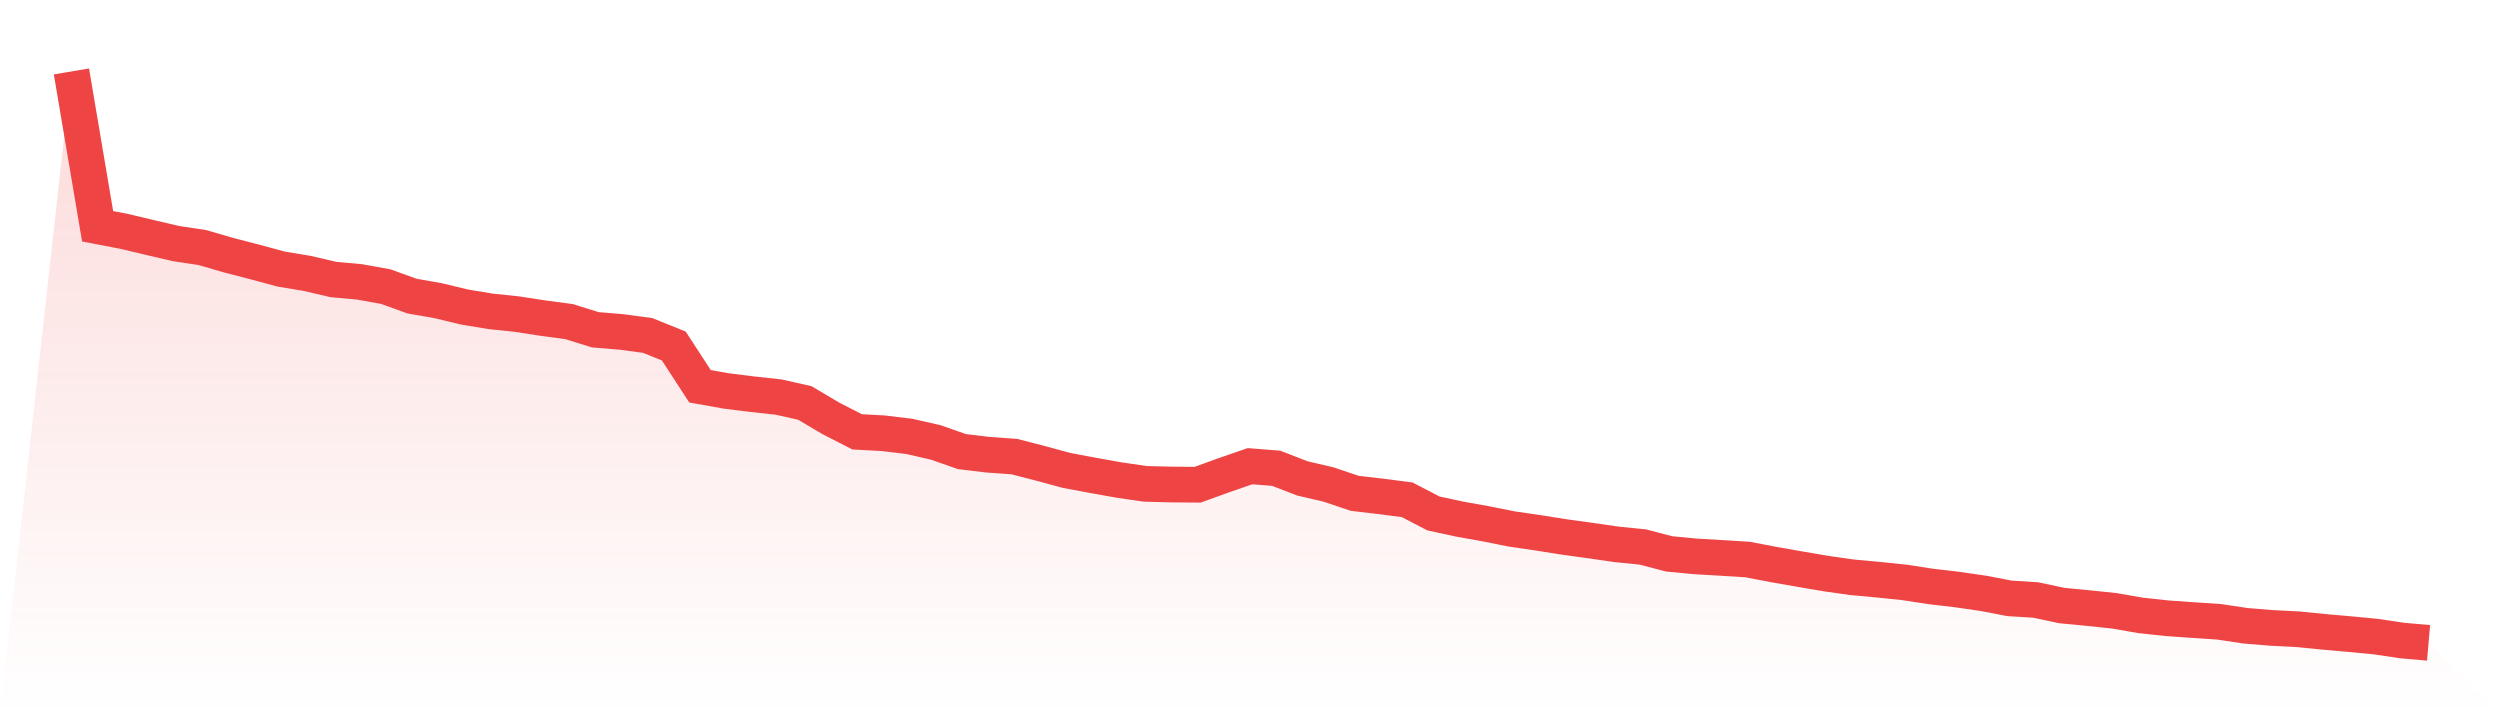 <svg viewBox="0 0 140 40" xmlns="http://www.w3.org/2000/svg">
<defs>
<linearGradient id="gradient" x1="0" x2="0" y1="0" y2="1">
<stop offset="0%" stop-color="#ef4444" stop-opacity="0.2"/>
<stop offset="100%" stop-color="#ef4444" stop-opacity="0"/>
</linearGradient>
</defs>
<path d="M4,4 L4,4 L5.467,12.672 L6.933,12.953 L8.4,13.301 L9.867,13.643 L11.333,13.863 L12.8,14.29 L14.267,14.669 L15.733,15.066 L17.2,15.31 L18.667,15.652 L20.133,15.786 L21.6,16.049 L23.067,16.58 L24.533,16.837 L26,17.191 L27.467,17.435 L28.933,17.588 L30.4,17.814 L31.867,18.009 L33.333,18.467 L34.8,18.589 L36.267,18.785 L37.733,19.377 L39.2,21.631 L40.667,21.893 L42.133,22.076 L43.6,22.235 L45.067,22.565 L46.533,23.432 L48,24.183 L49.467,24.263 L50.933,24.44 L52.4,24.776 L53.867,25.289 L55.333,25.466 L56.8,25.569 L58.267,25.948 L59.733,26.345 L61.2,26.62 L62.667,26.882 L64.133,27.096 L65.6,27.133 L67.067,27.145 L68.533,26.614 L70,26.107 L71.467,26.223 L72.933,26.791 L74.4,27.133 L75.867,27.627 L77.333,27.798 L78.8,27.988 L80.267,28.751 L81.733,29.069 L83.2,29.331 L84.667,29.624 L86.133,29.838 L87.6,30.07 L89.067,30.272 L90.533,30.485 L92,30.632 L93.467,31.017 L94.933,31.157 L96.4,31.243 L97.867,31.334 L99.333,31.615 L100.8,31.872 L102.267,32.122 L103.733,32.33 L105.2,32.464 L106.667,32.617 L108.133,32.843 L109.6,33.014 L111.067,33.227 L112.533,33.508 L114,33.6 L115.467,33.911 L116.933,34.052 L118.4,34.205 L119.867,34.461 L121.333,34.62 L122.8,34.724 L124.267,34.821 L125.733,35.041 L127.2,35.163 L128.667,35.237 L130.133,35.383 L131.6,35.511 L133.067,35.652 L134.533,35.872 L136,36 L140,40 L0,40 z" fill="url(#gradient)"/>
<path d="M4,4 L4,4 L5.467,12.672 L6.933,12.953 L8.4,13.301 L9.867,13.643 L11.333,13.863 L12.8,14.29 L14.267,14.669 L15.733,15.066 L17.2,15.31 L18.667,15.652 L20.133,15.786 L21.6,16.049 L23.067,16.58 L24.533,16.837 L26,17.191 L27.467,17.435 L28.933,17.588 L30.4,17.814 L31.867,18.009 L33.333,18.467 L34.8,18.589 L36.267,18.785 L37.733,19.377 L39.2,21.631 L40.667,21.893 L42.133,22.076 L43.6,22.235 L45.067,22.565 L46.533,23.432 L48,24.183 L49.467,24.263 L50.933,24.44 L52.4,24.776 L53.867,25.289 L55.333,25.466 L56.8,25.569 L58.267,25.948 L59.733,26.345 L61.2,26.62 L62.667,26.882 L64.133,27.096 L65.6,27.133 L67.067,27.145 L68.533,26.614 L70,26.107 L71.467,26.223 L72.933,26.791 L74.4,27.133 L75.867,27.627 L77.333,27.798 L78.8,27.988 L80.267,28.751 L81.733,29.069 L83.2,29.331 L84.667,29.624 L86.133,29.838 L87.6,30.07 L89.067,30.272 L90.533,30.485 L92,30.632 L93.467,31.017 L94.933,31.157 L96.4,31.243 L97.867,31.334 L99.333,31.615 L100.8,31.872 L102.267,32.122 L103.733,32.33 L105.2,32.464 L106.667,32.617 L108.133,32.843 L109.6,33.014 L111.067,33.227 L112.533,33.508 L114,33.6 L115.467,33.911 L116.933,34.052 L118.4,34.205 L119.867,34.461 L121.333,34.62 L122.8,34.724 L124.267,34.821 L125.733,35.041 L127.2,35.163 L128.667,35.237 L130.133,35.383 L131.6,35.511 L133.067,35.652 L134.533,35.872 L136,36" fill="none" stroke="#ef4444" stroke-width="2"/>
</svg>